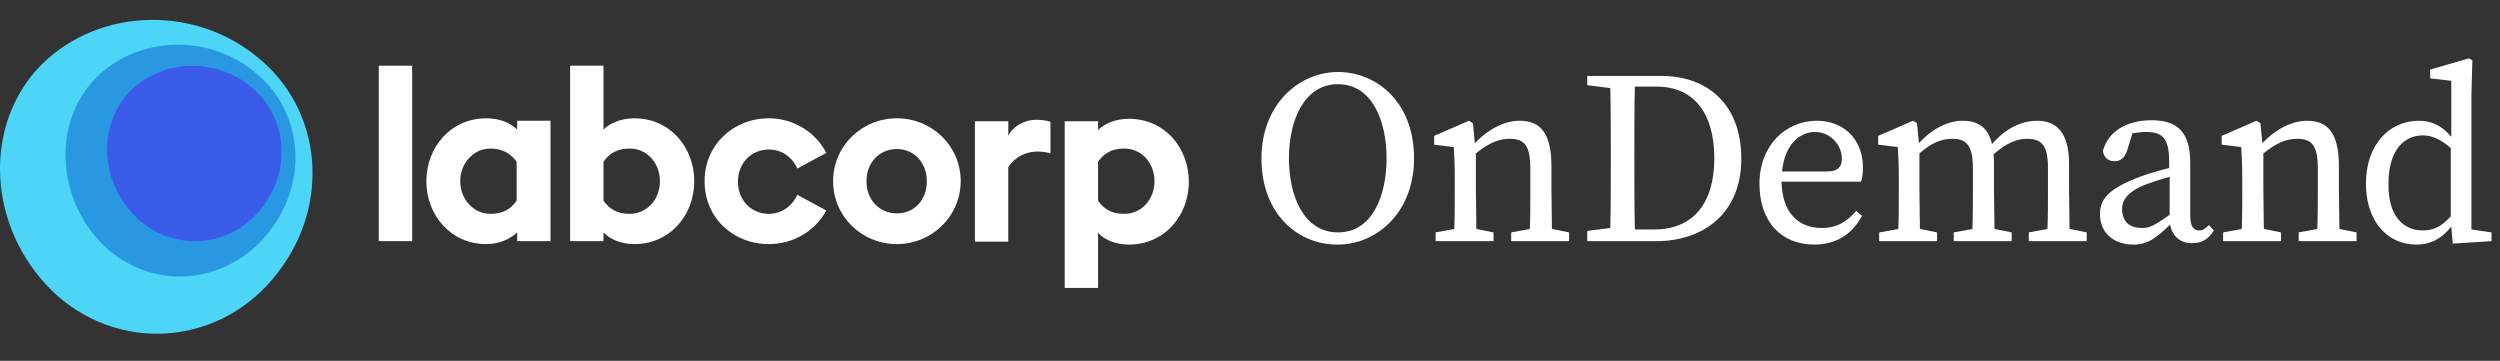 <svg width="291" height="42" viewBox="0 0 291 42" fill="none" xmlns="http://www.w3.org/2000/svg">
<rect x="0" y="0" width="291" height="42" fill="#333333" stroke="none"/>
<path d="M146.834 18.425C146.834 12.126 151.232 8.381 155.743 8.381C160.198 8.381 164.596 11.843 164.596 18.425C164.596 24.78 160.198 28.468 155.743 28.468C151.174 28.525 146.834 25.007 146.834 18.425ZM161.397 18.425C161.397 14.112 159.741 9.8 155.743 9.8C151.746 9.8 150.032 14.112 150.032 18.425C150.032 22.794 151.746 27.05 155.743 27.05C159.741 27.05 161.397 22.794 161.397 18.425Z" fill="white"/>
<path d="M167.108 27.05L169.279 26.652C169.336 25.234 169.336 23.361 169.336 22.056V20.695C169.336 19.106 169.279 18.255 169.221 17.12L166.937 16.836V15.815L170.992 14.056L171.449 14.339L171.677 16.666C173.105 15.134 175.047 14.056 176.874 14.056C179.387 14.056 180.587 15.588 180.587 19.39V22.056C180.587 23.361 180.644 25.234 180.644 26.652L182.643 27.05V28.071H175.903V27.05L178.074 26.652C178.131 25.234 178.131 23.361 178.131 22.056V19.616C178.131 16.95 177.445 16.155 175.732 16.155C174.419 16.155 173.276 16.666 171.791 17.857V22.056C171.791 23.305 171.849 25.234 171.849 26.652L173.847 27.05V28.071H167.108V27.05Z" fill="white"/>
<path d="M184.756 8.835H193.323C198.862 8.835 202.689 12.239 202.689 18.481C202.689 24.723 198.405 28.071 192.751 28.071H184.756V26.879L187.44 26.539C187.497 24.099 187.497 21.545 187.497 18.765V17.687C187.497 15.19 187.497 12.75 187.44 10.254L184.756 9.913V8.835ZM190.296 26.709H192.58C197.035 26.709 199.548 23.702 199.548 18.424C199.548 13.034 197.035 10.083 192.866 10.083H190.296C190.239 12.58 190.239 15.133 190.239 17.687V18.765C190.239 21.659 190.239 24.212 190.296 26.709Z" fill="white"/>
<path d="M204.802 21.375C204.802 16.95 207.829 14.056 211.484 14.056C214.511 14.056 216.852 16.098 216.852 19.56C216.852 20.241 216.738 20.808 216.624 21.148H207.372C207.429 24.667 209.256 26.539 212.055 26.539C213.882 26.539 215.025 25.745 216.053 24.553L216.738 25.12C215.653 27.163 213.825 28.468 211.198 28.468C207.315 28.468 204.802 25.801 204.802 21.375ZM207.429 19.957H212.683C214.054 19.957 214.396 19.276 214.396 18.482C214.396 16.836 213.026 15.361 211.255 15.361C209.656 15.361 207.772 16.609 207.429 19.957Z" fill="white"/>
<path d="M218.794 27.05L220.965 26.652C221.022 25.234 221.022 23.361 221.022 22.056V20.695C221.022 19.106 220.965 18.255 220.907 17.12L218.623 16.836V15.815L222.678 14.056L223.135 14.339L223.363 16.666C224.734 15.134 226.619 14.056 228.446 14.056C230.274 14.056 231.416 14.85 231.873 16.779C233.358 15.02 235.242 14.056 237.127 14.056C239.469 14.056 240.839 15.531 240.839 19.106V22.056C240.839 23.361 240.896 25.234 240.896 26.652L242.895 27.05V28.071H236.156V27.05L238.326 26.652C238.384 25.234 238.384 23.361 238.384 22.056V19.56C238.384 16.893 237.641 16.155 235.928 16.155C234.728 16.155 233.529 16.666 232.044 17.971C232.101 18.425 232.101 18.879 232.101 19.39V22.056C232.101 23.361 232.158 25.234 232.158 26.652L234.157 27.05V28.071H227.418V27.05L229.588 26.652C229.646 25.234 229.646 23.361 229.646 22.056V19.616C229.646 17.006 228.96 16.155 227.247 16.155C225.933 16.155 224.791 16.666 223.42 17.857V22.056C223.42 23.305 223.477 25.234 223.477 26.652L225.476 27.05V28.071H218.737V27.05H218.794Z" fill="white"/>
<path d="M252.604 26.142C251.005 27.674 250.034 28.468 248.321 28.468C246.207 28.468 244.437 27.276 244.437 24.893C244.437 23.248 245.351 21.942 249.234 20.524C250.148 20.183 251.347 19.843 252.49 19.559V18.822C252.49 16.041 251.69 15.36 249.748 15.36C249.291 15.36 248.777 15.417 248.206 15.531L247.635 17.403C247.35 18.311 246.893 18.765 246.15 18.765C245.351 18.765 244.894 18.311 244.78 17.573C245.351 15.36 247.464 13.998 250.434 13.998C253.461 13.998 254.945 15.36 254.945 18.992V25.12C254.945 26.369 255.345 26.822 255.973 26.822C256.487 26.822 256.773 26.539 257.116 26.198L257.687 26.822C257.001 27.957 256.202 28.298 255.174 28.298C253.86 28.354 252.832 27.503 252.604 26.142ZM249.349 26.539C250.205 26.539 250.776 26.255 252.547 25.007V20.581C251.519 20.864 250.491 21.205 249.863 21.432C247.35 22.396 247.007 23.531 247.007 24.383C247.064 25.971 248.035 26.539 249.349 26.539Z" fill="white"/>
<path d="M258.772 27.05L260.942 26.652C260.999 25.234 260.999 23.361 260.999 22.056V20.695C260.999 19.106 260.942 18.255 260.885 17.12L258.601 16.836V15.815L262.655 14.056L263.112 14.339L263.341 16.666C264.769 15.134 266.71 14.056 268.538 14.056C271.051 14.056 272.25 15.588 272.25 19.39V22.056C272.25 23.361 272.307 25.234 272.307 26.652L274.306 27.05V28.071H267.567V27.05L269.737 26.652C269.794 25.234 269.794 23.361 269.794 22.056V19.616C269.794 16.95 269.109 16.155 267.396 16.155C266.082 16.155 264.94 16.666 263.455 17.857V22.056C263.455 23.305 263.512 25.234 263.512 26.652L265.511 27.05V28.071H258.772V27.05Z" fill="white"/>
<path d="M285.329 26.369C284.301 27.674 283.044 28.468 281.274 28.468C277.733 28.468 275.392 25.574 275.392 21.375C275.392 16.949 278.019 14.056 281.56 14.056C282.93 14.056 284.13 14.509 285.329 15.928V9.403L282.873 9.119V8.098L287.385 6.792L287.785 7.019L287.671 11.105V26.709L290.012 27.05V28.071L285.5 28.355L285.329 26.369ZM282.016 26.823C283.273 26.823 284.187 26.369 285.272 25.177V17.233C283.958 16.098 282.93 15.758 282.016 15.758C279.846 15.758 278.019 17.46 278.019 21.375C277.962 25.064 279.675 26.823 282.016 26.823Z" fill="white"/>
<path d="M29.927 6.622C37.523 12.694 38.551 23.815 32.269 31.816C26.044 39.93 14.622 41.292 6.74 34.483C-1.141 27.447 -2.283 15.531 4.227 8.154C10.795 0.948 22.332 0.38 29.927 6.622Z" fill="#4CD5F7"/>
<path d="M44.091 7.644H47.974V28.071H44.091V7.644Z" fill="white"/>
<path d="M56.598 28.412C52.429 28.412 49.63 25.007 49.63 21.092C49.63 17.177 52.429 13.772 56.598 13.772C58.14 13.772 59.396 14.283 60.196 15.077V14.056H64.079V28.071H60.196V27.05C59.339 27.844 58.083 28.412 56.598 28.412ZM57.112 24.893C58.597 24.893 59.511 24.269 60.139 23.361V18.822C59.511 17.971 58.597 17.29 57.112 17.29C55.056 17.29 53.571 19.049 53.571 21.092C53.571 23.134 55.056 24.893 57.112 24.893Z" fill="white"/>
<path d="M73.846 28.411C72.361 28.411 71.047 27.901 70.248 27.05V28.071H66.364V7.644H70.248V15.077C71.047 14.283 72.361 13.772 73.846 13.772C78.015 13.772 80.813 17.176 80.813 21.092C80.813 25.007 78.015 28.411 73.846 28.411ZM73.275 24.893C75.388 24.893 76.816 23.134 76.816 21.092C76.816 19.049 75.388 17.29 73.275 17.29C71.79 17.29 70.876 17.914 70.248 18.822V23.361C70.876 24.269 71.79 24.893 73.275 24.893Z" fill="white"/>
<path d="M89.494 28.412C85.325 28.412 82.013 25.348 82.013 21.092C82.013 16.893 85.325 13.772 89.494 13.772C92.407 13.772 94.977 15.418 96.176 17.801L92.807 19.616C92.236 18.311 91.036 17.404 89.494 17.404C87.438 17.404 85.896 18.992 85.896 21.148C85.896 23.305 87.438 24.893 89.494 24.893C91.036 24.893 92.236 23.929 92.807 22.681L96.176 24.496C94.977 26.766 92.464 28.412 89.494 28.412Z" fill="white"/>
<path d="M104.4 28.412C100.288 28.412 96.976 25.177 96.976 21.092C96.976 17.006 100.288 13.772 104.4 13.772C108.512 13.772 111.825 17.006 111.825 21.092C111.825 25.177 108.455 28.412 104.4 28.412ZM104.4 24.837C106.456 24.837 107.884 23.248 107.884 21.092C107.884 18.936 106.399 17.347 104.4 17.347C102.344 17.347 100.859 18.936 100.859 21.092C100.859 23.248 102.344 24.837 104.4 24.837Z" fill="white"/>
<path d="M123.932 14.112H127.816V15.134C128.615 14.339 129.929 13.829 131.414 13.829C135.583 13.829 138.381 17.233 138.381 21.148C138.381 25.064 135.583 28.468 131.414 28.468C129.929 28.468 128.615 27.958 127.816 27.106V33.518H123.932V14.112ZM130.843 24.893C132.956 24.893 134.383 23.134 134.383 21.092C134.383 19.049 132.956 17.29 130.843 17.29C129.358 17.29 128.444 17.914 127.816 18.822V23.361C128.444 24.269 129.301 24.893 130.843 24.893Z" fill="white"/>
<path d="M120.62 13.942C119.135 13.942 117.821 14.793 117.365 15.814V14.112H113.481V28.128H117.365V19.446C119.192 16.779 122.276 17.857 122.276 17.857V14.169C121.933 14.055 121.305 13.942 120.62 13.942Z" fill="white"/>
<path d="M29.642 8.381C35.239 12.864 35.981 21.035 31.355 26.936C26.786 32.894 18.391 34.029 12.566 29.035C6.797 23.872 5.941 14.963 10.738 9.516C15.592 4.182 24.045 3.785 29.642 8.381Z" fill="#2998E3"/>
<path d="M29.185 10.084C33.411 13.488 33.982 19.73 30.498 24.156C27.015 28.695 20.618 29.433 16.221 25.631C11.823 21.716 11.195 15.077 14.85 10.935C18.505 6.906 24.959 6.566 29.185 10.084Z" fill="#3A5CE9"/>
</svg>

